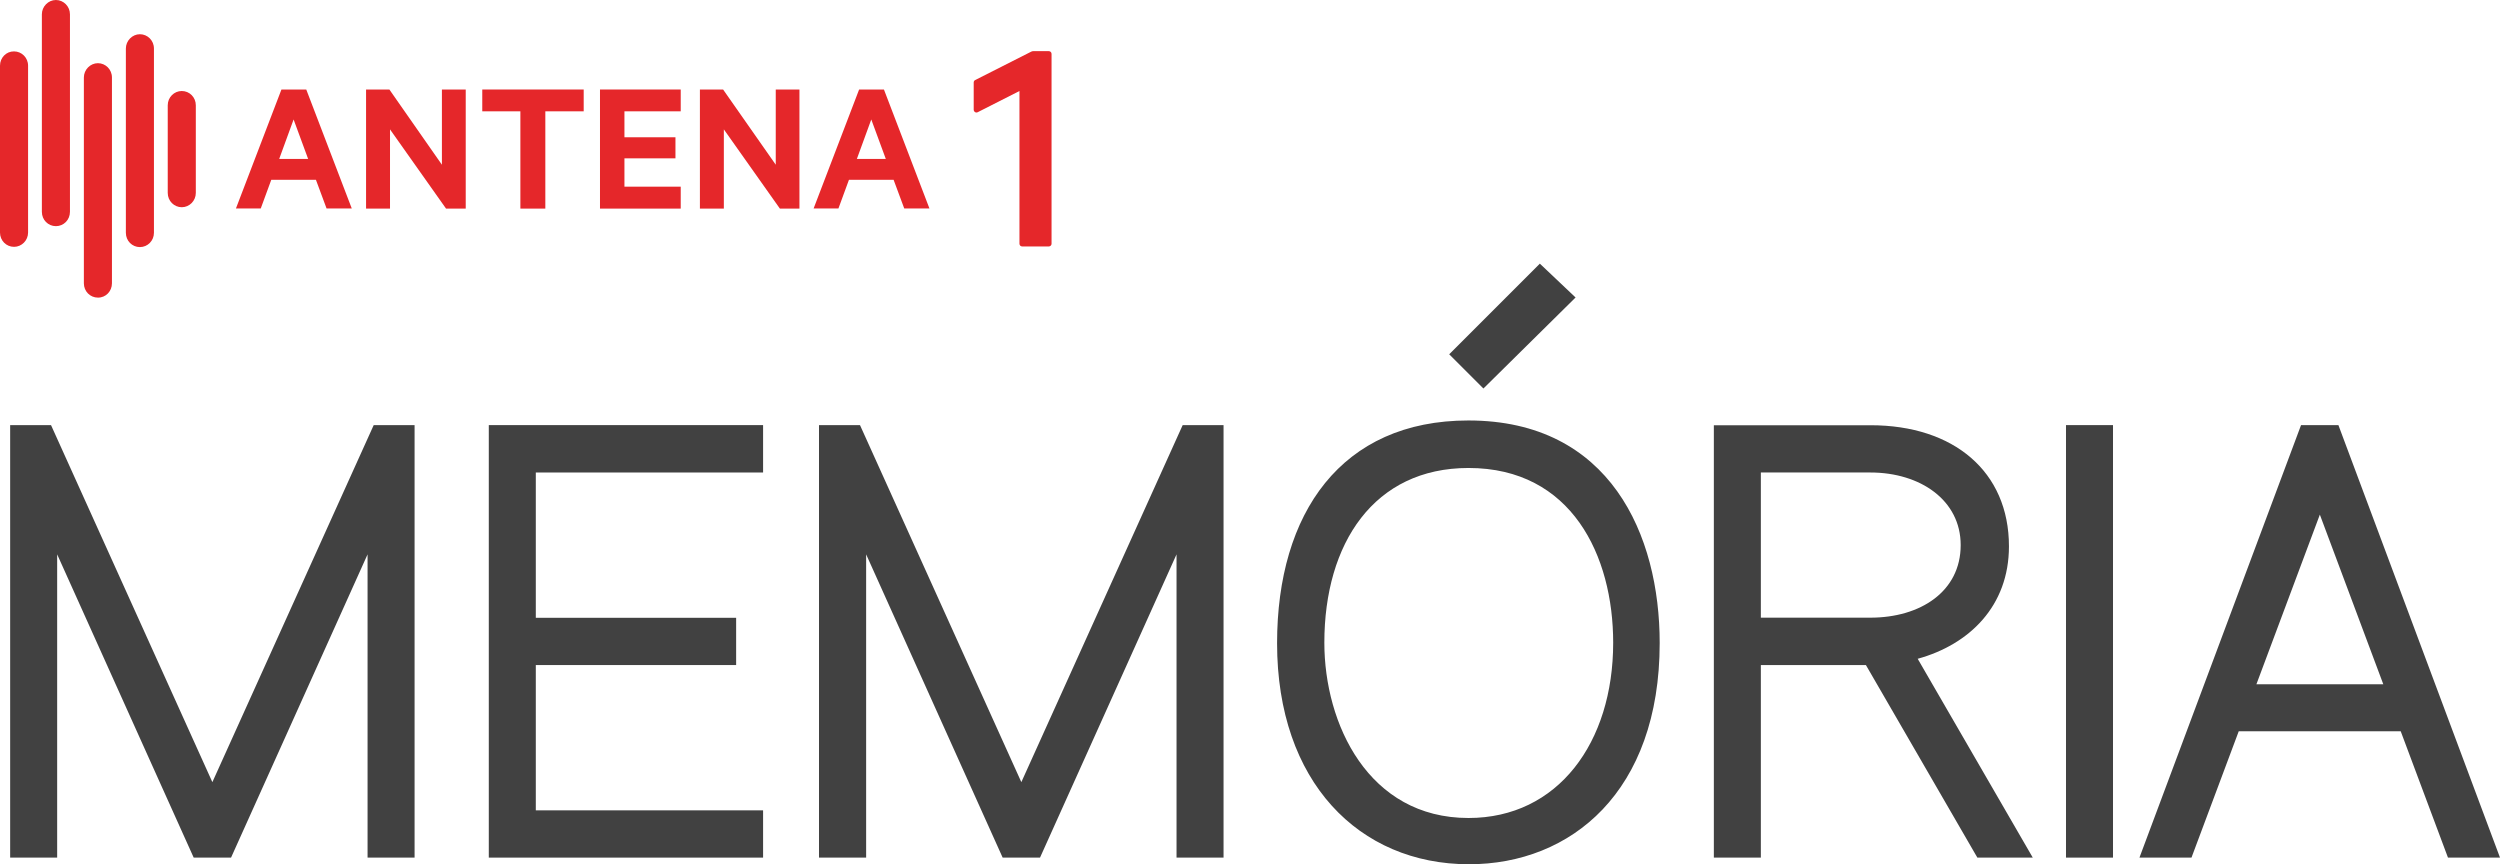 <?xml version="1.0" encoding="utf-8"?>
<!-- Generator: Adobe Illustrator 21.0.0, SVG Export Plug-In . SVG Version: 6.00 Build 0)  -->
<svg version="1.0" id="圖層_1" xmlns="http://www.w3.org/2000/svg" xmlns:xlink="http://www.w3.org/1999/xlink" x="0px" y="0px"
	 viewBox="0 0 1994.2 689.3" style="enable-background:new 0 0 1994.2 689.3;" xml:space="preserve">
<style type="text/css">
	.st0{fill:#414141;}
	.st1{fill:#E5272A;}
</style>
<path class="st0" d="M1018.7,513.1c0-103.9,51.3-177.7,152.6-177.7c113.1,0,152.6,91.4,152.6,177.5c0,118.7-70.7,176.5-152.2,176.5
	C1084,689.3,1018.7,623.6,1018.7,513.1z M1286.8,512.7c0-69.4-33.1-139.4-115.4-139.4c-75.3,0-115,60-115,139.4
	c0,64.7,35.1,139.8,115,139.8C1242.7,652.5,1286.8,592.4,1286.8,512.7z"/>
<polygon class="st0" points="298.1,339.1 169.4,623.9 40.7,339.1 8.1,339.1 8.1,684.1 45.6,684.1 45.6,442.2 154.5,684.1 
	184.3,684.1 293.2,442.2 293.2,684.1 330.7,684.1 330.7,339.1 "/>
<polygon class="st0" points="943.4,339.1 814.7,623.9 686,339.1 653.3,339.1 653.3,684.1 690.9,684.1 690.9,442.2 799.8,684.1 
	829.6,684.1 938.5,442.2 938.5,684.1 976,684.1 976,339.1 "/>
<polygon class="st0" points="608.7,376.9 608.7,339.1 389.9,339.1 389.9,492.8 389.9,530.5 389.9,684.1 608.7,684.1 608.7,646.4 
	427.4,646.4 427.4,530.5 587.2,530.5 587.2,492.8 427.4,492.8 427.4,376.9 "/>
<rect x="1648" y="339.1" class="st0" width="37.5" height="345"/>
<path class="st0" d="M1952.7,684.1h41.5l-128.9-345h-29.8l-128.9,345h41.5l37.7-100.8H1915L1952.7,684.1z M1799.9,545.8l50.6-135.3
	l50.6,135.3H1799.9z"/>
<path class="st0" d="M1621.5,684.1l-91.8-158.6c41-11.3,72.8-41.9,72.8-89.7c0-59.7-44.1-96.6-110.4-96.6h-125v153.6v37.7v153.6
	h37.5V530.5h83.8l88.9,153.6H1621.5z M1404.6,376.9h87.4c39.8,0,72,22.1,72,57.9c0,37.1-32.2,57.9-72,57.9h-87.4V376.9z"/>
<polygon class="st0" points="1256.8,237.3 1183.3,309.9 1156,282.6 1228.3,210.3 "/>
<g>
	<path class="st1" d="M836.6,196.6h-21.2c-1.3,0-2.2-1-2.2-2.2V72.6l-33.3,16.9c-1.5,0.8-3.2-0.4-3.2-2V65.8c0-0.9,0.5-1.7,1.3-2
		l44.6-22.6c0.5-0.3,1.1-0.4,1.7-0.4h12.3c1.3,0,2.2,1,2.2,2.2v151.5C838.8,195.6,837.8,196.6,836.6,196.6"/>
	<path class="st1" d="M133.8,84v69.9c0,6.4,5.1,11.4,11.2,11.4s11.2-5.1,11.2-11.4V84c0-6.4-5-11.4-11.2-11.4
		C138.9,72.6,133.8,77.6,133.8,84"/>
	<path class="st1" d="M55.8,169V11.4C55.8,5.1,50.7,0,44.6,0S33.4,5.2,33.4,11.4V169c0,6.4,5,11.4,11.2,11.4S55.8,175.4,55.8,169"/>
	<path class="st1" d="M0,52.4v133.1c0,6.4,5,11.4,11.2,11.4c6.1,0,11.2-5.1,11.2-11.4V52.4c0-6.4-5.1-11.4-11.2-11.4
		C5,40.9,0,46,0,52.4"/>
	<path class="st1" d="M89.3,226V61.8c0-6.4-5.1-11.4-11.2-11.4c-6.1,0-11.2,5.2-11.2,11.4V226c0,6.4,5,11.4,11.2,11.4
		C84.4,237.5,89.3,232.3,89.3,226"/>
	<path class="st1" d="M122.8,185.7v-147c0-6.4-5.1-11.4-11.2-11.4c-6.1,0-11.2,5.2-11.2,11.4v147c0,6.4,5,11.4,11.2,11.4
		C117.8,197.1,122.8,192,122.8,185.7"/>
	<path class="st1" d="M244.3,71.4l36.3,94.9h-20.1l-8.5-22.9h-35.6l-8.4,22.9h-19.8l36.3-94.9C224.6,71.4,244.3,71.4,244.3,71.4z
		 M222.7,126.8h23.1l-11.6-31.5L222.7,126.8z"/>
	<polygon class="st1" points="371.5,166.4 355.8,166.4 311.1,103.2 311.1,166.4 292,166.4 292,71.4 310.6,71.4 352.5,131.4 
		352.5,71.4 371.5,71.4 	"/>
	<polygon class="st1" points="384.7,71.4 465.6,71.4 465.6,88.8 435,88.8 435,166.4 415.1,166.4 415.1,88.8 384.7,88.8 	"/>
	<polygon class="st1" points="543,71.4 543,88.8 498.1,88.8 498.1,109.5 538.8,109.5 538.8,126.3 498.1,126.3 498.1,148.9 
		543,148.9 543,166.4 478.6,166.4 478.6,71.4 	"/>
	<polygon class="st1" points="637.7,166.4 622.1,166.4 577.4,103.2 577.4,166.4 558.3,166.4 558.3,71.4 576.8,71.4 618.8,131.4 
		618.8,71.4 637.7,71.4 	"/>
	<path class="st1" d="M705.1,71.4l36.3,94.9h-20.1l-8.5-22.9h-35.6l-8.4,22.9H649l36.3-94.9C685.4,71.4,705.1,71.4,705.1,71.4z
		 M683.5,126.8h23.1L695,95.3L683.5,126.8z"/>
</g>
</svg>
